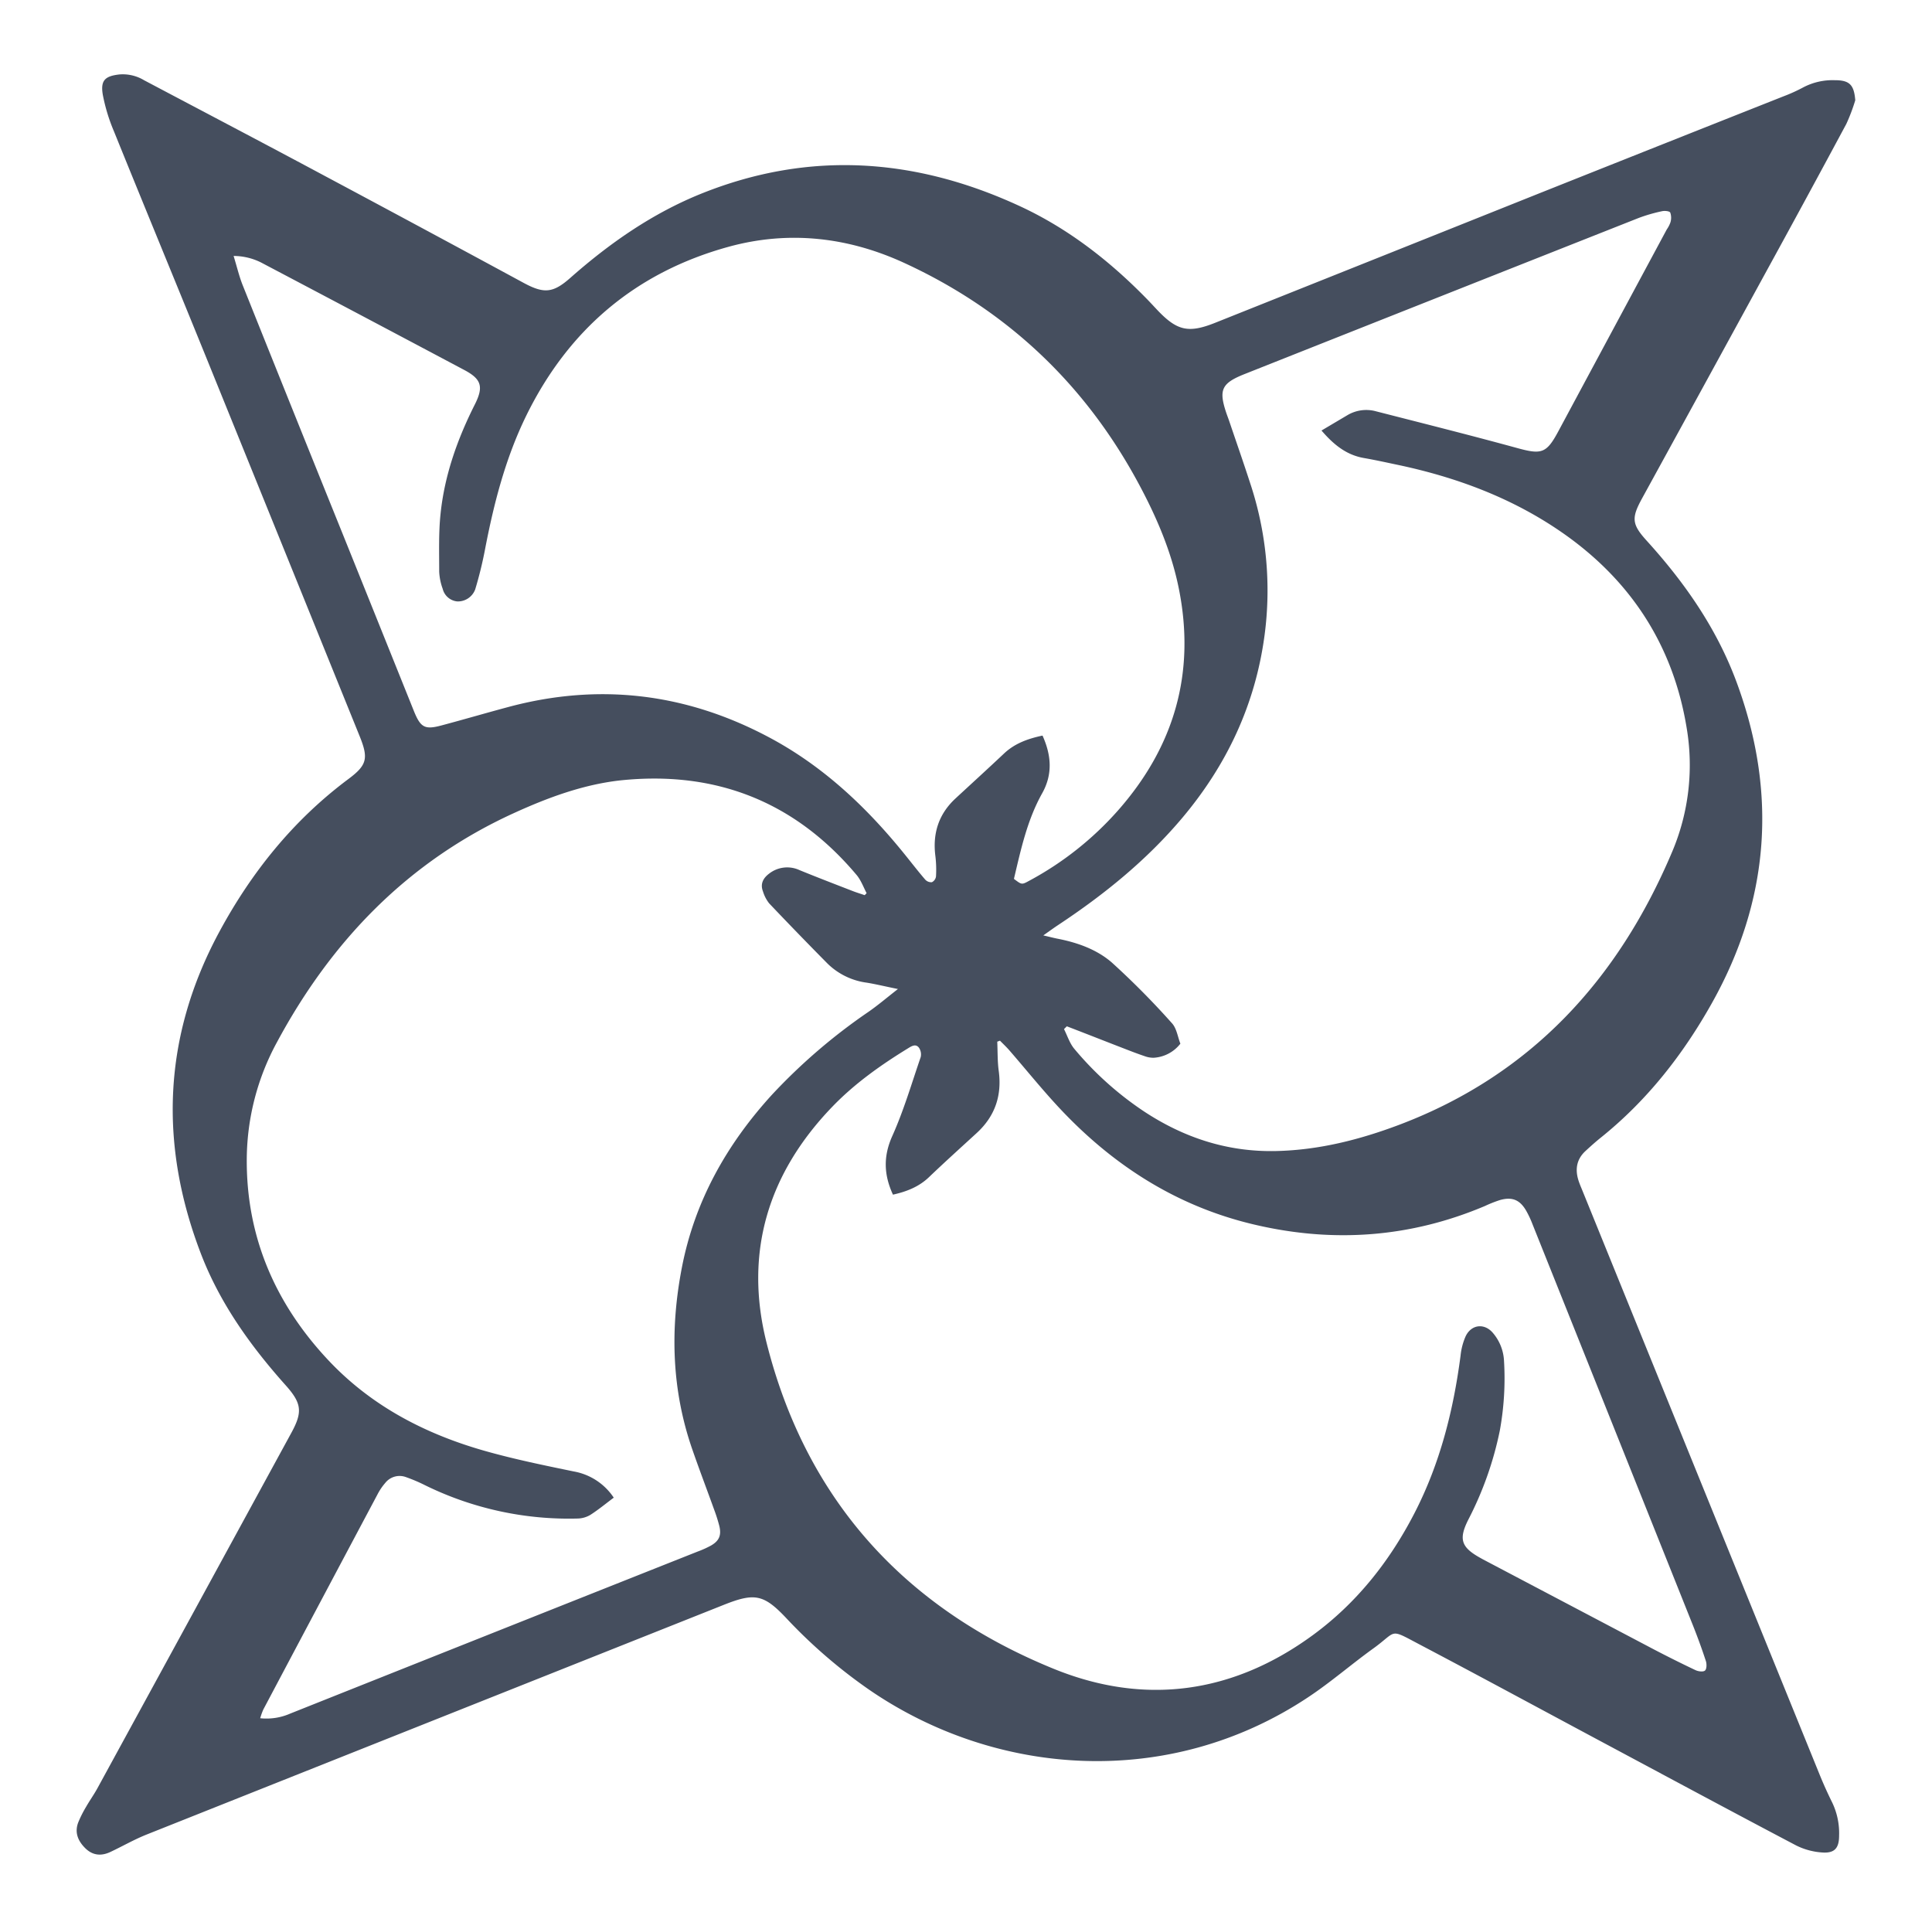 <svg id="Capa_1" data-name="Capa 1" xmlns="http://www.w3.org/2000/svg" viewBox="0 0 613.08 612"><defs><style>.cls-1{fill:#454e5e;}</style></defs><path class="cls-1" d="M588.73,31.81a57.92,57.92,0,0,1-2.84,7.52q-12.81,23.87-25.83,47.6-19.47,35.64-39,71.24c-3.4,6.21-3.26,8.18,1.49,13.41,12.15,13.38,22.32,28,28.6,45.1,12.88,35,10.39,68.91-7.85,101.5-9.18,16.4-20.6,31-35.36,42.84-1.68,1.35-3.28,2.79-4.86,4.25-2.7,2.51-3.28,5.61-2.26,9.05.36,1.23.9,2.41,1.38,3.61q37.66,92.74,75.35,185.5c1.19,2.91,2.5,5.79,3.89,8.6a22.51,22.51,0,0,1,2.16,10.43c0,4.07-1.5,5.67-5.48,5.35A21.63,21.63,0,0,1,570,585.6c-20.91-11-41.73-22.21-62.57-33.35-19.07-10.2-38.09-20.51-57.23-30.58-9.46-5-6.81-4.12-14.16,1.23C428.92,528,422.3,533.81,415,538.63c-44.33,29.39-99.12,25.08-139.18-2.45a164.2,164.2,0,0,1-26.31-22.72c-7.11-7.53-10-8.12-19.73-4.26q-91.6,36.44-183.19,72.9c-4,1.59-7.72,3.75-11.6,5.57-2.87,1.34-5.58,1.11-7.92-1.2s-3.45-5-2.25-8.17a36.11,36.11,0,0,1,2.52-5c1.14-2,2.48-3.86,3.58-5.87q30.8-56.39,61.55-112.8c3.58-6.57,3.3-9.33-1.81-15.05-11.16-12.49-20.85-26-26.88-41.69-13.38-34.83-12.06-69,5.76-102.1,10.24-19,23.55-35.56,41-48.58,5.93-4.42,6.44-6.55,3.59-13.6q-23.7-58.54-47.43-117.07c-10.13-25-20.41-49.83-30.51-74.79A57.12,57.12,0,0,1,32.61,30c-.75-4.53.75-5.87,5.31-6.38a13.12,13.12,0,0,1,7.8,1.84C64.82,35.56,84,45.61,103,55.79q31.67,16.91,63.22,34c6.41,3.45,9.28,3.22,14.74-1.6,12.55-11.08,26.15-20.55,41.75-26.81,34.18-13.69,67.83-11.25,100.84,4,15.39,7.11,28.59,17.4,40.4,29.5,1.1,1.13,2.17,2.29,3.25,3.44,6.28,6.64,9.91,7.49,18.37,4.12Q437.48,81.73,489.33,61,527.64,45.74,566,30.55a51.78,51.78,0,0,0,6.25-2.84,20,20,0,0,1,9.94-2.26C586.94,25.43,588.34,26.93,588.73,31.81ZM74.13,81.22c1.1,3.59,1.78,6.52,2.88,9.27Q92.82,130,108.74,169.42q11.31,28.1,22.6,56.2c2.13,5.27,3.47,6,8.83,4.55,7.06-1.88,14.06-3.93,21.11-5.82,28.72-7.71,56.23-4.42,82.43,9.44C261,242.91,274.9,256,287.09,271.1c2.16,2.67,4.26,5.4,6.5,8a2.58,2.58,0,0,0,2.12.84,2.4,2.4,0,0,0,1.31-1.84,36.1,36.1,0,0,0-.19-6.41c-.93-7.18,1-13.33,6.35-18.3,5.14-4.76,10.33-9.48,15.43-14.29,3.46-3.26,7.66-4.72,12.21-5.69,2.84,6.31,3.25,12.32-.12,18.33-4.75,8.49-6.76,17.88-8.95,27.14,2.48,1.88,2.48,1.89,4.81.62a101.77,101.77,0,0,0,28.18-22.29c17.95-20.34,24.73-43.82,19.31-70.57-2.41-11.91-7.2-22.94-12.94-33.56-17-31.43-41.76-54.74-74.17-69.65-17.86-8.22-36.71-10.36-55.78-5.11-29.41,8.1-50.79,26.24-64.2,53.65-6.59,13.49-10.28,27.9-13.09,42.58a124.37,124.37,0,0,1-3.08,12.49,5.86,5.86,0,0,1-5.71,3.8,5.28,5.28,0,0,1-4.6-4,18.12,18.12,0,0,1-1.11-5.45c0-6.15-.21-12.34.44-18.44,1.28-12.24,5.36-23.68,10.89-34.65,2.81-5.59,2.06-8-3.3-10.86q-32.25-17.13-64.56-34.15A19.63,19.63,0,0,0,74.13,81.22ZM283.36,379.08c-2.89-6.29-3.12-12.13-.2-18.63,3.62-8.06,6.12-16.63,9-25a3.79,3.79,0,0,0-.55-3c-1-1.3-2.25-.56-3.41.16-8.7,5.34-17,11.21-24.11,18.6-20.37,21.15-28,46.24-20.87,74.72,12.55,50,43.89,84.37,91.16,103.61,28.83,11.74,56.84,7.9,82.23-10.7,13.89-10.17,24.33-23.38,32.21-38.63,8.12-15.73,12.38-32.6,14.66-50.06A20.33,20.33,0,0,1,465.1,424c1.84-3.82,6.06-4.22,8.73-.94a14.68,14.68,0,0,1,3.43,8.65,92.29,92.29,0,0,1-1.33,22.26,108.61,108.61,0,0,1-10,28.25c-3.14,6.24-2.24,8.78,3.9,12.17l.75.42q27,14.22,54,28.44,6.66,3.49,13.45,6.71c.89.42,2.43.62,3,.14s.6-2.07.3-3c-1.24-3.81-2.62-7.58-4.1-11.31q-25.43-63.64-50.9-127.27a32,32,0,0,0-2-4.29c-2-3.5-4.45-4.52-8.3-3.45a40,40,0,0,0-4.79,1.89c-23.61,10-47.92,11.78-72.81,6-24.37-5.63-44.59-18.4-61.63-36.41-5.8-6.13-11.09-12.75-16.64-19.13-.89-1-1.89-1.94-2.84-2.91l-.86.32c.14,3.07.05,6.18.46,9.22,1.07,7.84-1.15,14.42-7,19.78-5.06,4.64-10.16,9.24-15.14,14C291.59,376.59,287.71,378.11,283.36,379.08Zm-88.6,96.15c-2.58,1.93-4.89,3.84-7.4,5.45a8.21,8.21,0,0,1-4,1.17,103.5,103.5,0,0,1-48.61-10.63,51.25,51.25,0,0,0-5.92-2.51,5.8,5.8,0,0,0-6.6,1.87,18.22,18.22,0,0,0-2.4,3.54q-18.16,34.14-36.26,68.31a20.81,20.81,0,0,0-1,2.79,18.76,18.76,0,0,0,9.54-1.48Q156.72,518,221.39,492.33a31.27,31.27,0,0,0,4.29-1.94c2.55-1.49,3.28-3.24,2.59-6.15a52.16,52.16,0,0,0-1.69-5.32c-2.28-6.33-4.68-12.62-6.89-19-6.57-18.9-7.08-38.18-3.32-57.66,4.08-21.13,14.23-39.14,28.62-54.91a182.52,182.52,0,0,1,30.59-26.27c3-2.08,5.77-4.45,9.36-7.25-4-.81-6.86-1.51-9.79-2a21.88,21.88,0,0,1-12.55-6.07q-9.36-9.46-18.53-19.12a11.49,11.49,0,0,1-1.95-3.76c-.92-2.34,0-4.18,1.89-5.62a9.3,9.3,0,0,1,9.72-1.15c5.56,2.27,11.18,4.43,16.78,6.6,1.27.5,2.59.89,3.88,1.34l.61-.63c-1-1.93-1.79-4.12-3.17-5.77-19.69-23.42-44.95-33.23-75.19-30C184.9,249,173.81,253.11,163.09,258c-33.65,15.34-57.91,40.53-75.22,72.74a78.47,78.47,0,0,0-9.56,36.68c-.25,25,9.07,46.4,26.09,64.42,13.65,14.44,30.75,23.27,49.66,28.61,9.22,2.6,18.63,4.53,28,6.46A19.27,19.27,0,0,1,194.76,475.23ZM338.53,325.66l-.89.89c1.07,2.11,1.8,4.51,3.28,6.27a103.42,103.42,0,0,0,22,19.78c12.75,8.43,26.66,13,42.09,12.64,13.51-.31,26.39-3.58,38.88-8.28,41.93-15.81,69.6-46.12,86.75-86.71A70.54,70.54,0,0,0,535.23,231c-4.28-26.25-17.79-46.92-39.51-62-15.84-11-33.66-17.62-52.49-21.56-3.5-.74-7-1.51-10.52-2.12-5.54-1-9.52-4.25-13.36-8.71l8.19-4.85a11.68,11.68,0,0,1,9.13-1.24c15,3.84,29.95,7.59,44.85,11.67,7.66,2.1,9.23,1.69,13-5.36q17.18-32,34.38-64a9.34,9.34,0,0,0,1.18-2.28,5,5,0,0,0-.06-3.1c-.25-.48-1.77-.62-2.61-.43a51,51,0,0,0-7.4,2.14q-62.5,24.71-125,49.51c-7.4,2.93-8.34,5-5.85,12.42.28.81.59,1.61.87,2.42,2.25,6.64,4.57,13.27,6.73,19.94a107.89,107.89,0,0,1,4.49,48.36c-2.95,21.76-11.89,40.81-25.95,57.56-11.35,13.51-24.89,24.48-39.54,34.17-1.4.93-2.76,1.92-4.69,3.28,1.89.43,3.08.75,4.3,1,6.42,1.23,12.66,3.42,17.51,7.66a253.51,253.51,0,0,1,19,19.19c1.5,1.61,1.83,4.3,2.69,6.5a11.59,11.59,0,0,1-8.44,4.47,7.9,7.9,0,0,1-2.94-.52c-2.17-.73-4.3-1.55-6.43-2.38C350.74,330.42,344.64,328,338.53,325.66Z"/></svg>